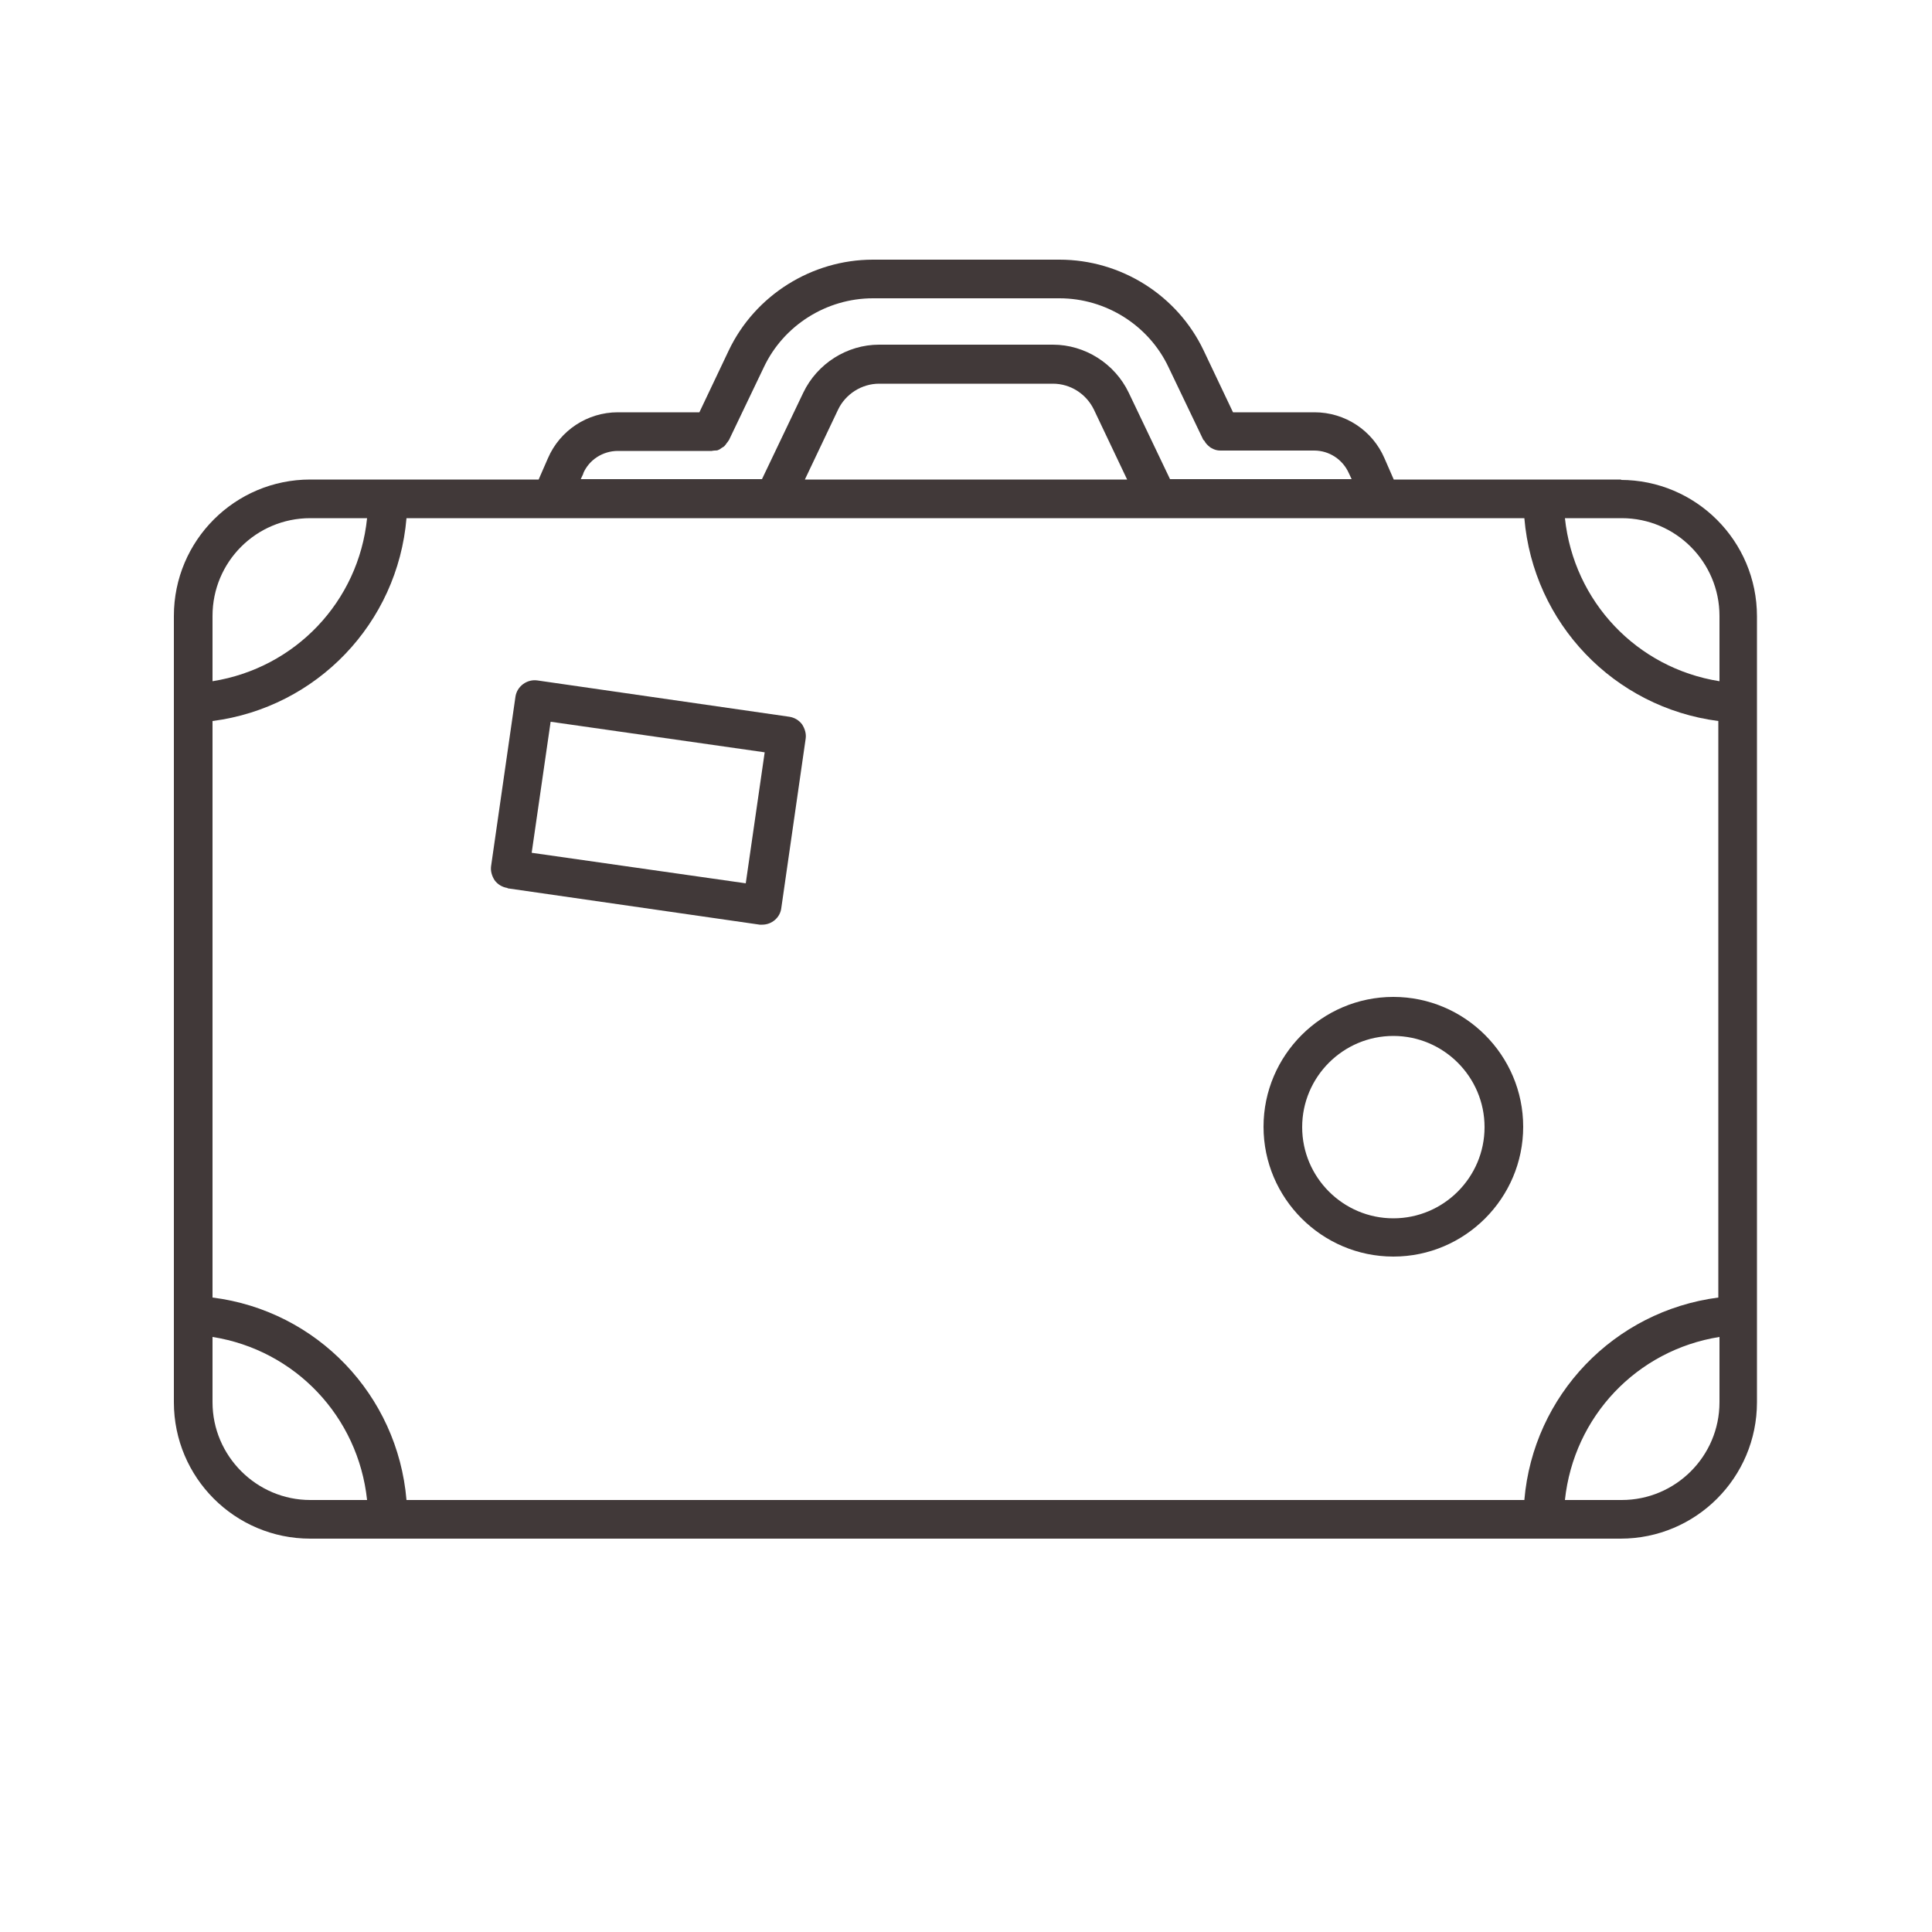 <svg xmlns="http://www.w3.org/2000/svg" fill="#000000" style="fill: rgb(65, 57, 57);" viewBox="0 0 50 50">	<defs>		<!--<style type="text/css">.cls-1{fill:#413939;stroke-width:0px;}	</style>--></defs>	<path class="cls-1" d="m41.97,12.41h-5.9l-.24-.55c-.31-.72-1.02-1.19-1.81-1.19h-2.11l-.76-1.6c-.68-1.43-2.14-2.35-3.73-2.35h-4.83c-1.58,0-3.05.92-3.73,2.35l-.76,1.6h-2.11c-.79,0-1.5.47-1.81,1.19l-.24.55h-5.91c-1.95,0-3.53,1.58-3.53,3.53v20.35c0,1.95,1.58,3.53,3.53,3.53h2.01s0,0,0,0,0,0,0,0h29.89s0,0,0,0,0,0,0,0h2.01c1.95,0,3.53-1.58,3.53-3.53V15.95c0-1.95-1.58-3.53-3.53-3.53ZM5.5,18.66c2.7-.35,4.79-2.53,5.02-5.25h3.72s0,0,.01,0c0,0,0,0,.01,0h5.75s0,0,.01,0h9.93s0,0,.01,0h5.75s0,0,.01,0c0,0,0,0,.01,0h3.72c.23,2.72,2.32,4.9,5.02,5.25v14.92c-2.7.35-4.79,2.53-5.02,5.24H10.52c-.23-2.72-2.32-4.9-5.02-5.24v-14.91Zm15.33-6.25l.86-1.81c.19-.4.61-.67,1.06-.67h4.5c.45,0,.86.26,1.06.67l.86,1.81h-8.34Zm23.67,3.53v1.69c-2.14-.34-3.77-2.06-4-4.22h1.47c1.4,0,2.53,1.14,2.53,2.53Zm-29.41-3.68c.15-.36.51-.59.9-.59h2.43s.05-.01.07-.01c.04,0,.08,0,.11-.02.03-.01.05-.03.08-.05.03-.02.06-.03.08-.06.03-.03.04-.06.07-.09.01-.02.03-.04.04-.06l.9-1.88c.51-1.08,1.62-1.78,2.82-1.78h4.83c1.2,0,2.31.7,2.82,1.78l.9,1.88s.02.02.03.03c.03.06.08.11.13.15.02.02.04.03.06.04.07.04.14.06.22.06,0,0,0,0,0,0,0,0,0,0,0,0,0,0,0,0,0,0h2.43c.39,0,.74.23.9.59l.07.15h-4.7l-1.07-2.24c-.36-.75-1.13-1.24-1.96-1.24h-4.5c-.83,0-1.6.49-1.96,1.24l-1.07,2.24h-4.69l.07-.15Zm-7.06,1.15h1.47c-.22,2.16-1.86,3.88-4,4.22v-1.69c0-1.4,1.13-2.53,2.53-2.53Zm-2.53,22.88v-1.69c2.14.34,3.77,2.06,4,4.22h-1.47c-1.39,0-2.53-1.14-2.53-2.53Zm36.47,2.53h-1.47c.23-2.16,1.86-3.88,4-4.22v1.69c0,1.4-1.14,2.53-2.53,2.53Z" fill="#000000" style="fill: rgb(65, 57, 57);"/>	<path class="cls-1" d="m36.06,32.52c1.85,0,3.36-1.51,3.36-3.36s-1.51-3.36-3.36-3.36-3.36,1.51-3.36,3.36,1.51,3.36,3.36,3.36Zm0-5.71c1.3,0,2.36,1.06,2.36,2.36s-1.06,2.36-2.36,2.36-2.36-1.06-2.36-2.36,1.06-2.36,2.36-2.36Z" fill="#000000" style="fill: rgb(65, 57, 57);"/>	<path class="cls-1" d="m13.14,22.99l6.52.94s.05,0,.07,0c.24,0,.46-.18.49-.43l.63-4.38c.02-.13-.02-.26-.09-.37-.08-.11-.2-.18-.33-.2l-6.52-.94c-.27-.04-.53.15-.57.42l-.63,4.38c-.02.13.02.26.09.37.08.11.2.18.33.2Zm1.12-4.31l5.53.79-.49,3.39-5.54-.79.49-3.39Z" fill="#000000" style="fill: rgb(65, 57, 57);"/></svg>